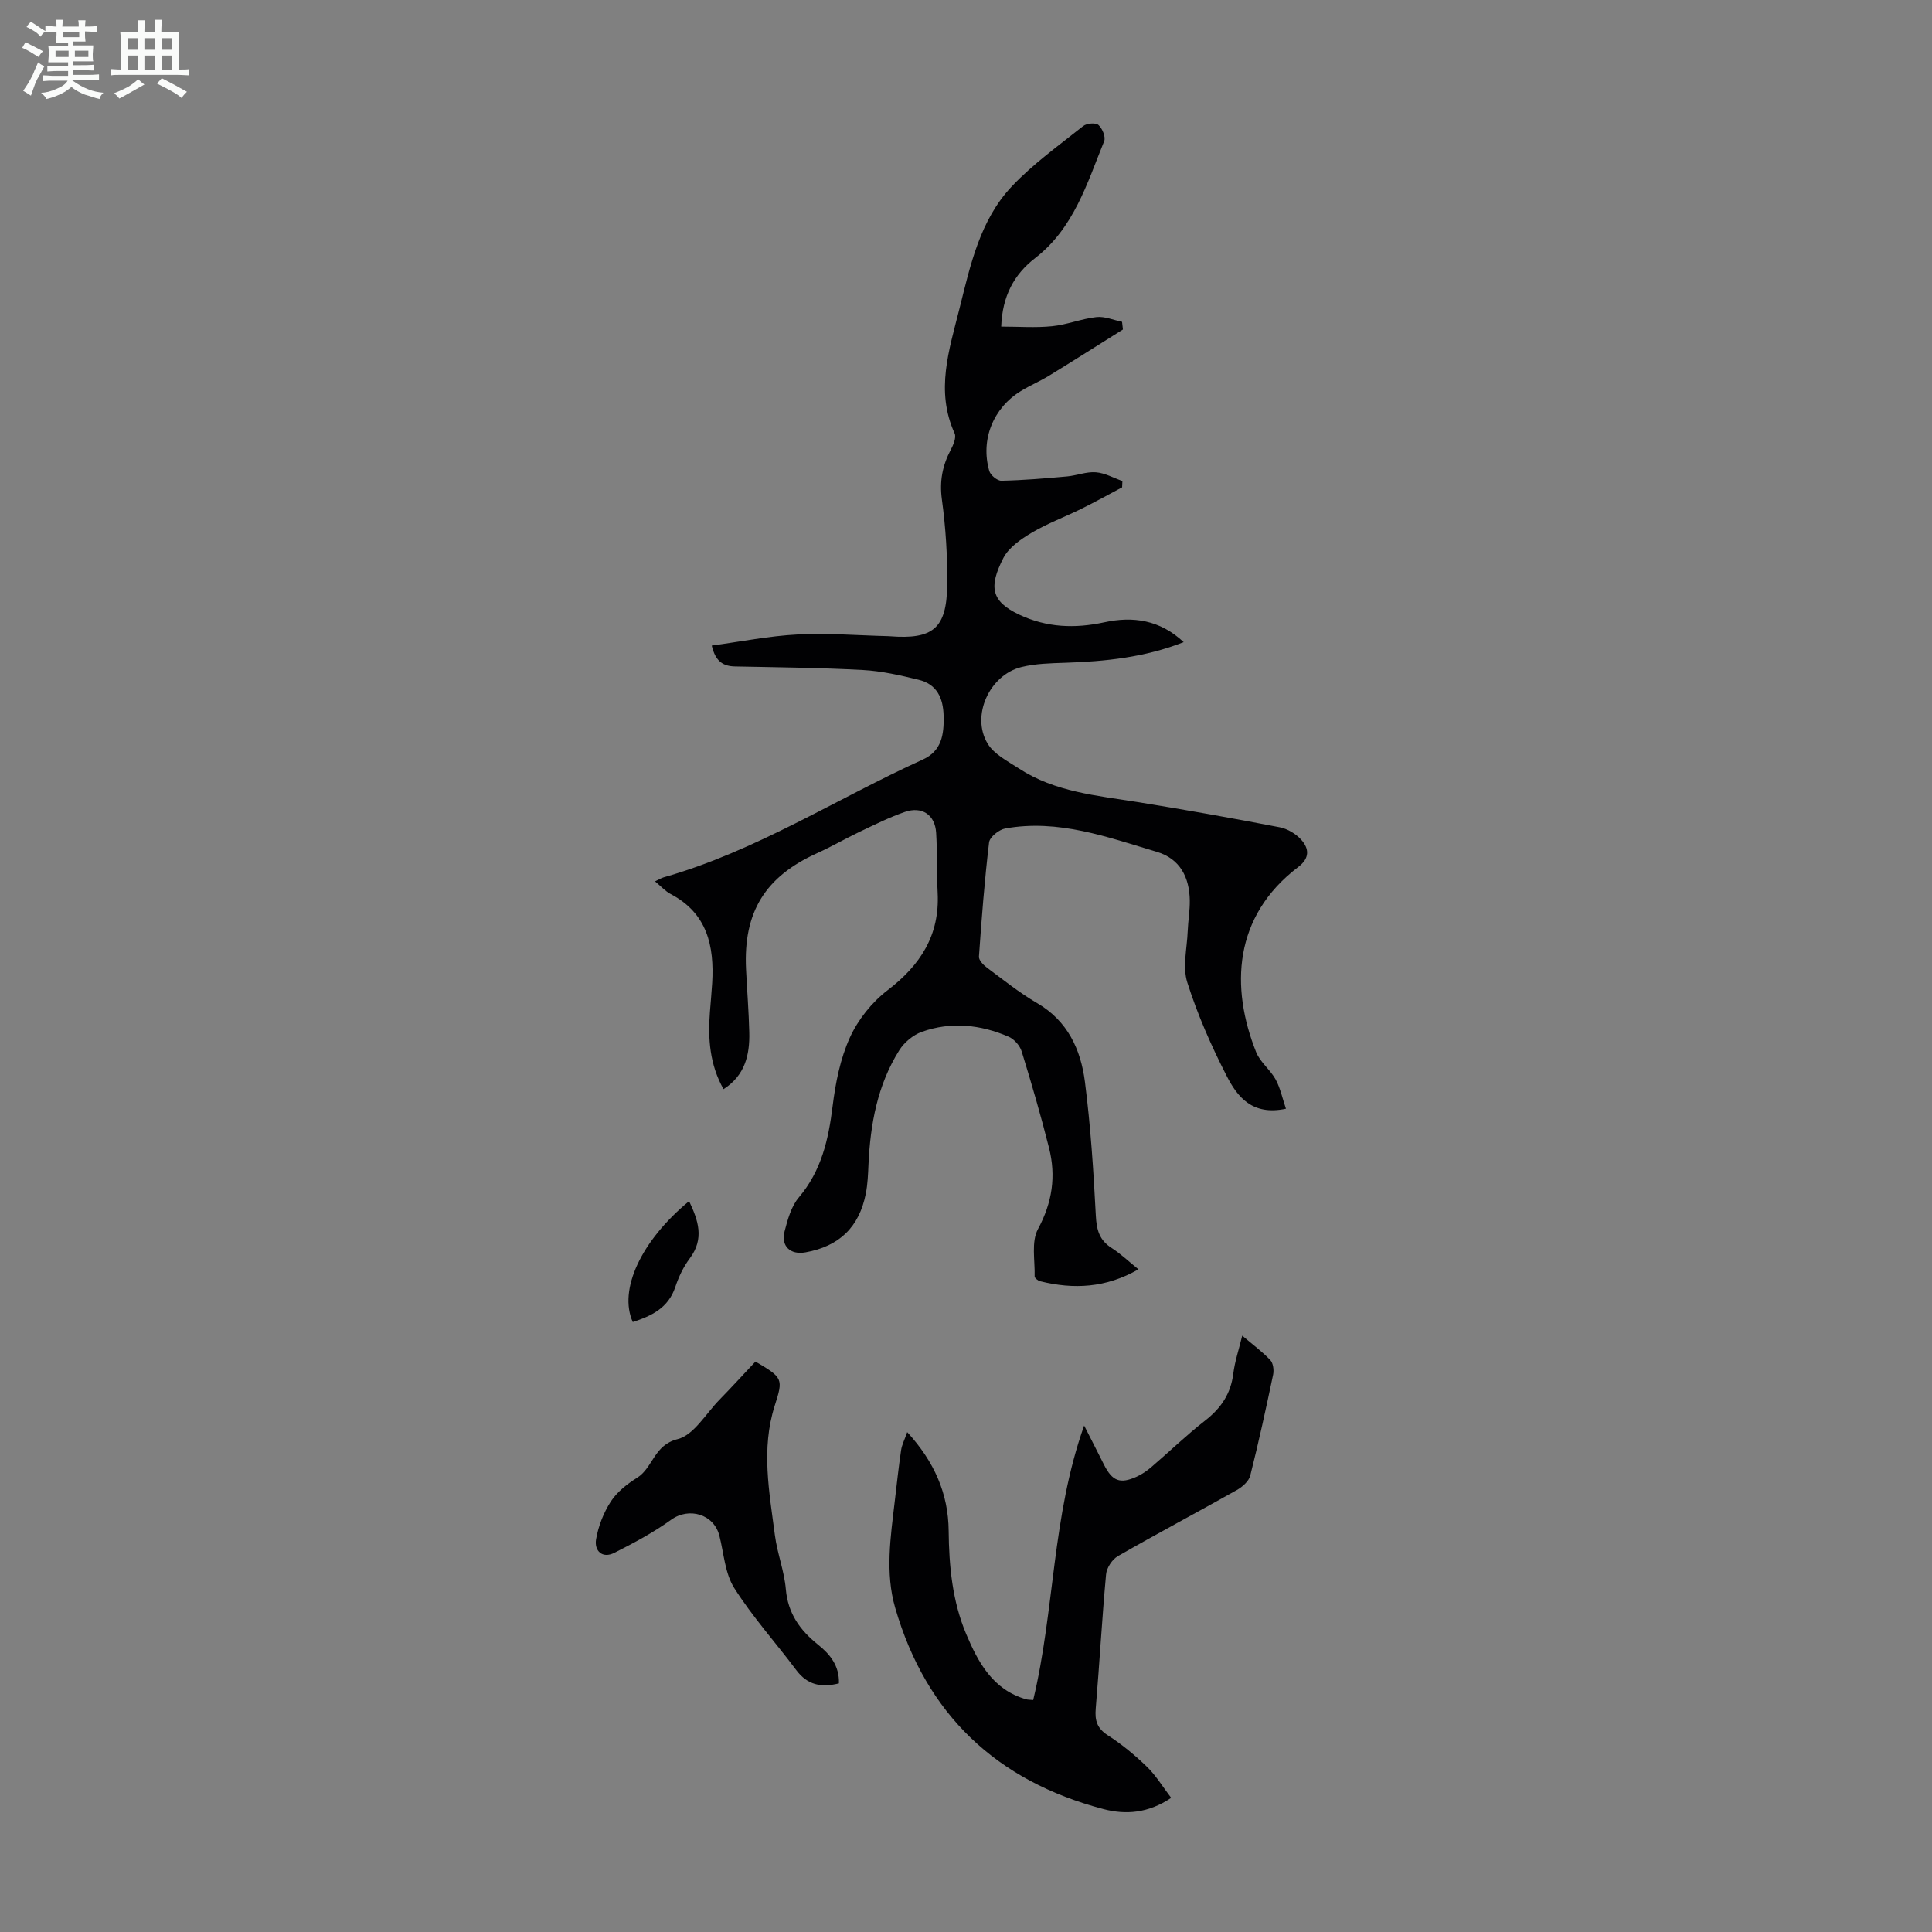 <svg enable-background="new 0 0 400 400" viewBox="0 0 400 400" xmlns="http://www.w3.org/2000/svg"><rect x="0" y="0" width="400" height="400" fill="#808080" stroke="none"/><path d="m6.8 9.5c.6.3 1.3.7 2.1 1.1-.4.4-.7.8-.9 1.2-.7-.4-1.3-.8-1.8-1.1s-1.1-.6-1.6-.8c.2-.4.5-.8.7-1.2.4.2.8.5 1.5.8zm.9 6.9c-.3.6-.5 1.1-.7 1.7s-.4 1.1-.6 1.7c-.6-.4-1.1-.7-1.6-1 .7-1 1.2-1.8 1.5-2.4.3-.5.6-1.1.8-1.7.3-.6.5-1.2.8-1.8.3.3.8.6 1.3.8-.7 1.3-1.2 2.2-1.5 2.7zm.1-11c.4.3 1 .7 1.7 1.1-.5.2-.8.6-1.1 1.1-.5-.6-1-1-1.4-1.2s-.9-.6-1.5-.8c.2-.4.5-.7.9-1.1.5.3.9.6 1.4.9zm10.5 13.1c1 .4 2 .6 3.1.7-.4.4-.7.8-.8 1.3-.9-.2-1.9-.6-3-.9-1-.4-2-.9-2.8-1.6-.5.4-1.1.9-1.9 1.3s-1.9.9-3.3 1.2c-.1-.3-.5-.8-1.1-1.3 1 0 2.1-.3 3.2-.8 1.2-.5 1.9-1 2.3-1.7h-3.2c-.4 0-1 0-2 .1v-1.2c1 0 1.7.1 2 .1h3.3v-1h-2.3c-.2 0-.9 0-2 .1v-1.2c1.2 0 1.9.1 2 .1h2.3v-.8h-4.1c0-.7.1-1.2.1-1.6 0-.5 0-1.1-.1-1.8h4.1v-.7h-2.5c0-.6.1-1.1.1-1.6v-.6h-.5c-.4 0-1 0-1.8.1v-1.3c1.2 0 1.9.1 2.1.1h.2c0-.3 0-.8-.1-1.4h1.4c0 .6-.1 1-.1 1.4h3.4c0-.4 0-.8-.1-1.3h1.5c0 .4-.1.9-.1 1.3.7 0 1.5 0 2.5-.1v1.2c-1 0-1.8-.1-2.5-.1v.6c0 .3 0 .8.1 1.5h-2.5v.8h4.1c0 .7-.1 1.3-.1 1.8s0 1 .1 1.5h-4.1v.8h1.4c.8 0 1.8 0 2.9-.1v1.2c-1 0-1.9-.1-2.8-.1h-1.5v1h3.2c.3 0 1 0 2.1-.1v1.2c-1.1 0-1.8-.1-2.1-.1h-3.4l-.1.1c1.4 1 2.4 1.5 3.4 1.9zm-4.1-6.7v-1.3h-2.7v1.3zm2.2-4.1v-1.1h-3.4v1.1zm1.9 4.1v-1.3h-2.8v1.3z" fill="#fafbfa"/><path d="m37 6.7v2.3 5.4c1 0 1.8 0 2.2-.1v1.3c-.6 0-1.5-.1-2.5-.1h-11.9c-.7 0-1.3 0-1.8.1v-1.3c.5 0 1.1.1 2 .1v-5.2c0-1 0-1.8-.1-2.5h3.7c0-1.3 0-2.1-.1-2.5h1.5c0 .4-.1 1.3-.1 2.5h2.2c0-1.2 0-2.1-.1-2.6h1.5c0 .4-.1 1.3-.1 2.6zm-12.3 13.7c-.3-.4-.7-.8-1.1-1.1 1.1-.4 2.1-.9 2.9-1.3.8-.5 1.5-1 2.1-1.6.4.4.9.8 1.3 1.1-2.5 1.4-4.2 2.4-5.2 2.9zm3.9-10.1v-2.4h-2.2v2.4zm0 4.1v-2.9h-2.2v2.9zm3.5-4.1v-2.4h-2.2v2.4zm0 4.1v-2.9h-2.2v2.9zm.4 2.9 1-1.1c.6.3 1.4.7 2.5 1.3s2 1.1 2.7 1.5c-.4.4-.8.8-1.1 1.3-.8-.8-2.5-1.7-5.1-3zm3.1-7v-2.4h-2.1v2.4zm0 4.1v-2.9h-2.1v2.9z" fill="#fafbfa"/><g fill="#010103"><path d="m266.24 229.55c-7.02 1.5-10.09-2.53-12.27-6.79-3.19-6.22-6.04-12.7-8.15-19.35-1.02-3.21-.06-7.06.08-10.62.08-2.12.46-4.24.43-6.35-.07-4.79-2.01-8.64-6.8-10.07-10.23-3.05-20.42-6.83-31.41-4.84-1.29.23-3.2 1.76-3.34 2.87-.94 7.86-1.55 15.76-2.1 23.66-.05.72.89 1.71 1.62 2.25 3.41 2.54 6.75 5.23 10.41 7.36 6.34 3.69 9.05 9.61 9.91 16.29 1.18 9.19 1.78 18.46 2.26 27.72.15 2.94.72 5.08 3.27 6.7 1.85 1.18 3.46 2.73 5.55 4.42-6.73 3.87-13.41 4.18-20.34 2.47-.46-.11-1.16-.68-1.15-1.01.09-3.31-.73-7.16.69-9.79 2.98-5.52 3.76-10.97 2.29-16.81-1.69-6.72-3.63-13.38-5.67-20-.37-1.19-1.55-2.53-2.69-3.02-5.83-2.52-11.93-3.17-17.98-1.01-1.79.64-3.63 2.17-4.65 3.79-4.53 7.2-6.01 15.31-6.39 23.68-.09 2-.16 4.04-.55 6-1.36 6.97-5.52 10.95-12.52 12.19-3.1.55-5.09-1.28-4.3-4.35.63-2.45 1.38-5.18 2.96-7.04 4.67-5.51 6.12-11.94 6.98-18.85.6-4.84 1.58-9.83 3.57-14.22 1.69-3.72 4.56-7.33 7.81-9.81 6.81-5.21 10.82-11.4 10.37-20.17-.21-4.13-.06-8.28-.31-12.41-.22-3.73-2.91-5.58-6.5-4.33-3.23 1.12-6.31 2.67-9.41 4.14-2.92 1.39-5.72 3.03-8.67 4.36-10.81 4.87-15.36 12.2-14.78 24.07.21 4.36.57 8.71.67 13.08.11 4.64-.88 8.89-5.33 11.74-2.86-5.08-3.25-10.45-2.82-15.97.15-2.01.35-4.01.47-6.02.45-7.67-1.02-14.42-8.58-18.4-1.14-.6-2.05-1.64-3.25-2.63.8-.38 1.28-.69 1.8-.84 19.1-5.43 35.75-16.26 53.63-24.38 3.92-1.78 4.4-5.16 4.32-8.99-.08-3.79-1.41-6.62-5.21-7.54-3.77-.92-7.63-1.8-11.48-2.01-8.82-.48-17.66-.56-26.5-.74-2.44-.05-4.04-1-4.82-4.32 6.01-.81 11.88-2 17.79-2.3 6.23-.32 12.5.2 18.76.35.11 0 .22.01.34.02 8.92.69 11.74-1.61 11.86-10.57.07-5.91-.3-11.88-1.1-17.74-.52-3.79.11-7.01 1.82-10.27.54-1.02 1.2-2.56.82-3.41-4.03-8.82-1.12-17.37 1-25.85 2.25-8.99 4.24-18.33 10.84-25.31 4.4-4.66 9.73-8.46 14.78-12.49.72-.57 2.57-.73 3.15-.22.8.71 1.54 2.48 1.19 3.35-3.55 8.76-6.29 18.03-14.29 24.21-4.39 3.39-6.8 7.88-7.03 14.19 3.59 0 7.1.27 10.54-.08 3.09-.31 6.08-1.55 9.18-1.89 1.71-.19 3.53.62 5.3.98.06.53.12 1.06.18 1.59-5.07 3.18-10.13 6.4-15.24 9.53-1.9 1.17-3.99 2.04-5.89 3.21-5.74 3.51-8.4 10.09-6.54 16.55.25.88 1.66 2.04 2.51 2.02 4.54-.1 9.08-.48 13.6-.89 1.99-.18 3.99-1.01 5.94-.86 1.87.14 3.68 1.17 5.51 1.81-.02.44-.04.88-.06 1.31-2.82 1.49-5.61 3.05-8.47 4.46-3.41 1.68-7.01 3.01-10.26 4.94-2.24 1.33-4.74 3.05-5.86 5.24-3.03 5.93-2.57 8.94 3.26 11.7 5.74 2.71 11.54 2.92 17.65 1.6 5.92-1.29 11.52-.51 16.43 4.11-8.12 3.18-16.3 4-24.59 4.27-3.01.1-6.09.17-8.98.88-6.64 1.62-10.51 10.1-7.02 15.86 1.34 2.22 4.16 3.64 6.48 5.15 7.47 4.88 16.13 5.6 24.62 6.96 9.82 1.58 19.61 3.33 29.37 5.21 1.61.31 3.35 1.35 4.45 2.57 1.64 1.83 1.82 3.81-.62 5.66-13.47 10.24-14.04 24.96-8.71 38.32.84 2.1 2.94 3.65 4.05 5.68.97 1.8 1.4 3.93 2.12 6.04z"/><path d="m213.91 351.97c4.47-18.59 3.85-37.95 10.55-56.82 1.63 3.21 2.89 5.66 4.12 8.12 1.71 3.38 3.31 4.02 6.74 2.47 1.1-.5 2.14-1.21 3.06-2 3.74-3.2 7.29-6.64 11.17-9.66 3.26-2.54 5.27-5.53 5.79-9.67.31-2.51 1.14-4.95 1.85-7.87 2.17 1.84 4.15 3.3 5.81 5.05.6.63.78 2.06.59 3-1.47 7-2.99 13.99-4.74 20.92-.29 1.16-1.62 2.33-2.77 2.98-8.18 4.61-16.48 9-24.62 13.68-1.19.68-2.34 2.43-2.46 3.79-.85 9.24-1.36 18.52-2.14 27.77-.21 2.46.26 4.11 2.51 5.55 2.9 1.86 5.61 4.11 8.09 6.51 1.87 1.81 3.24 4.11 5.02 6.44-4.78 3.2-9.42 3.53-14.03 2.32-22.11-5.81-36.69-19.57-43.1-41.63-2.11-7.26-.97-14.66-.11-22 .42-3.55.8-7.11 1.32-10.65.16-1.12.72-2.18 1.27-3.76 5.63 6.13 8.51 12.75 8.58 20.42.07 7.34.77 14.59 3.62 21.36 2.48 5.89 5.54 11.59 12.47 13.54.31.08.65.07 1.41.14z"/><path d="m173.69 348.52c-3.73.95-6.56.28-8.81-2.72-4.27-5.7-9.08-11.04-12.87-17.03-1.92-3.04-2.14-7.17-3.07-10.82-1.14-4.48-6.31-5.96-9.99-3.3-3.66 2.64-7.71 4.8-11.75 6.84-2.53 1.28-4.18-.45-3.79-2.77.46-2.73 1.55-5.52 3.05-7.84 1.29-1.99 3.38-3.64 5.44-4.92 3.31-2.06 3.45-6.78 8.39-8 3.35-.83 5.84-5.26 8.65-8.14 2.57-2.63 5.05-5.35 7.47-7.92 5.69 3.35 5.78 3.55 3.99 9.13-2.86 8.95-1.12 17.92.04 26.85.49 3.75 1.94 7.4 2.26 11.15.43 5.01 2.93 8.48 6.64 11.46 2.5 1.99 4.46 4.38 4.35 8.03z"/><path d="m131.01 273.71c-3.01-6.69 1.76-16.87 11.66-25.03 1.87 3.95 3.21 7.75.15 11.84-1.32 1.76-2.32 3.86-3.01 5.95-1.46 4.36-4.92 5.98-8.8 7.24z"/></g></svg>